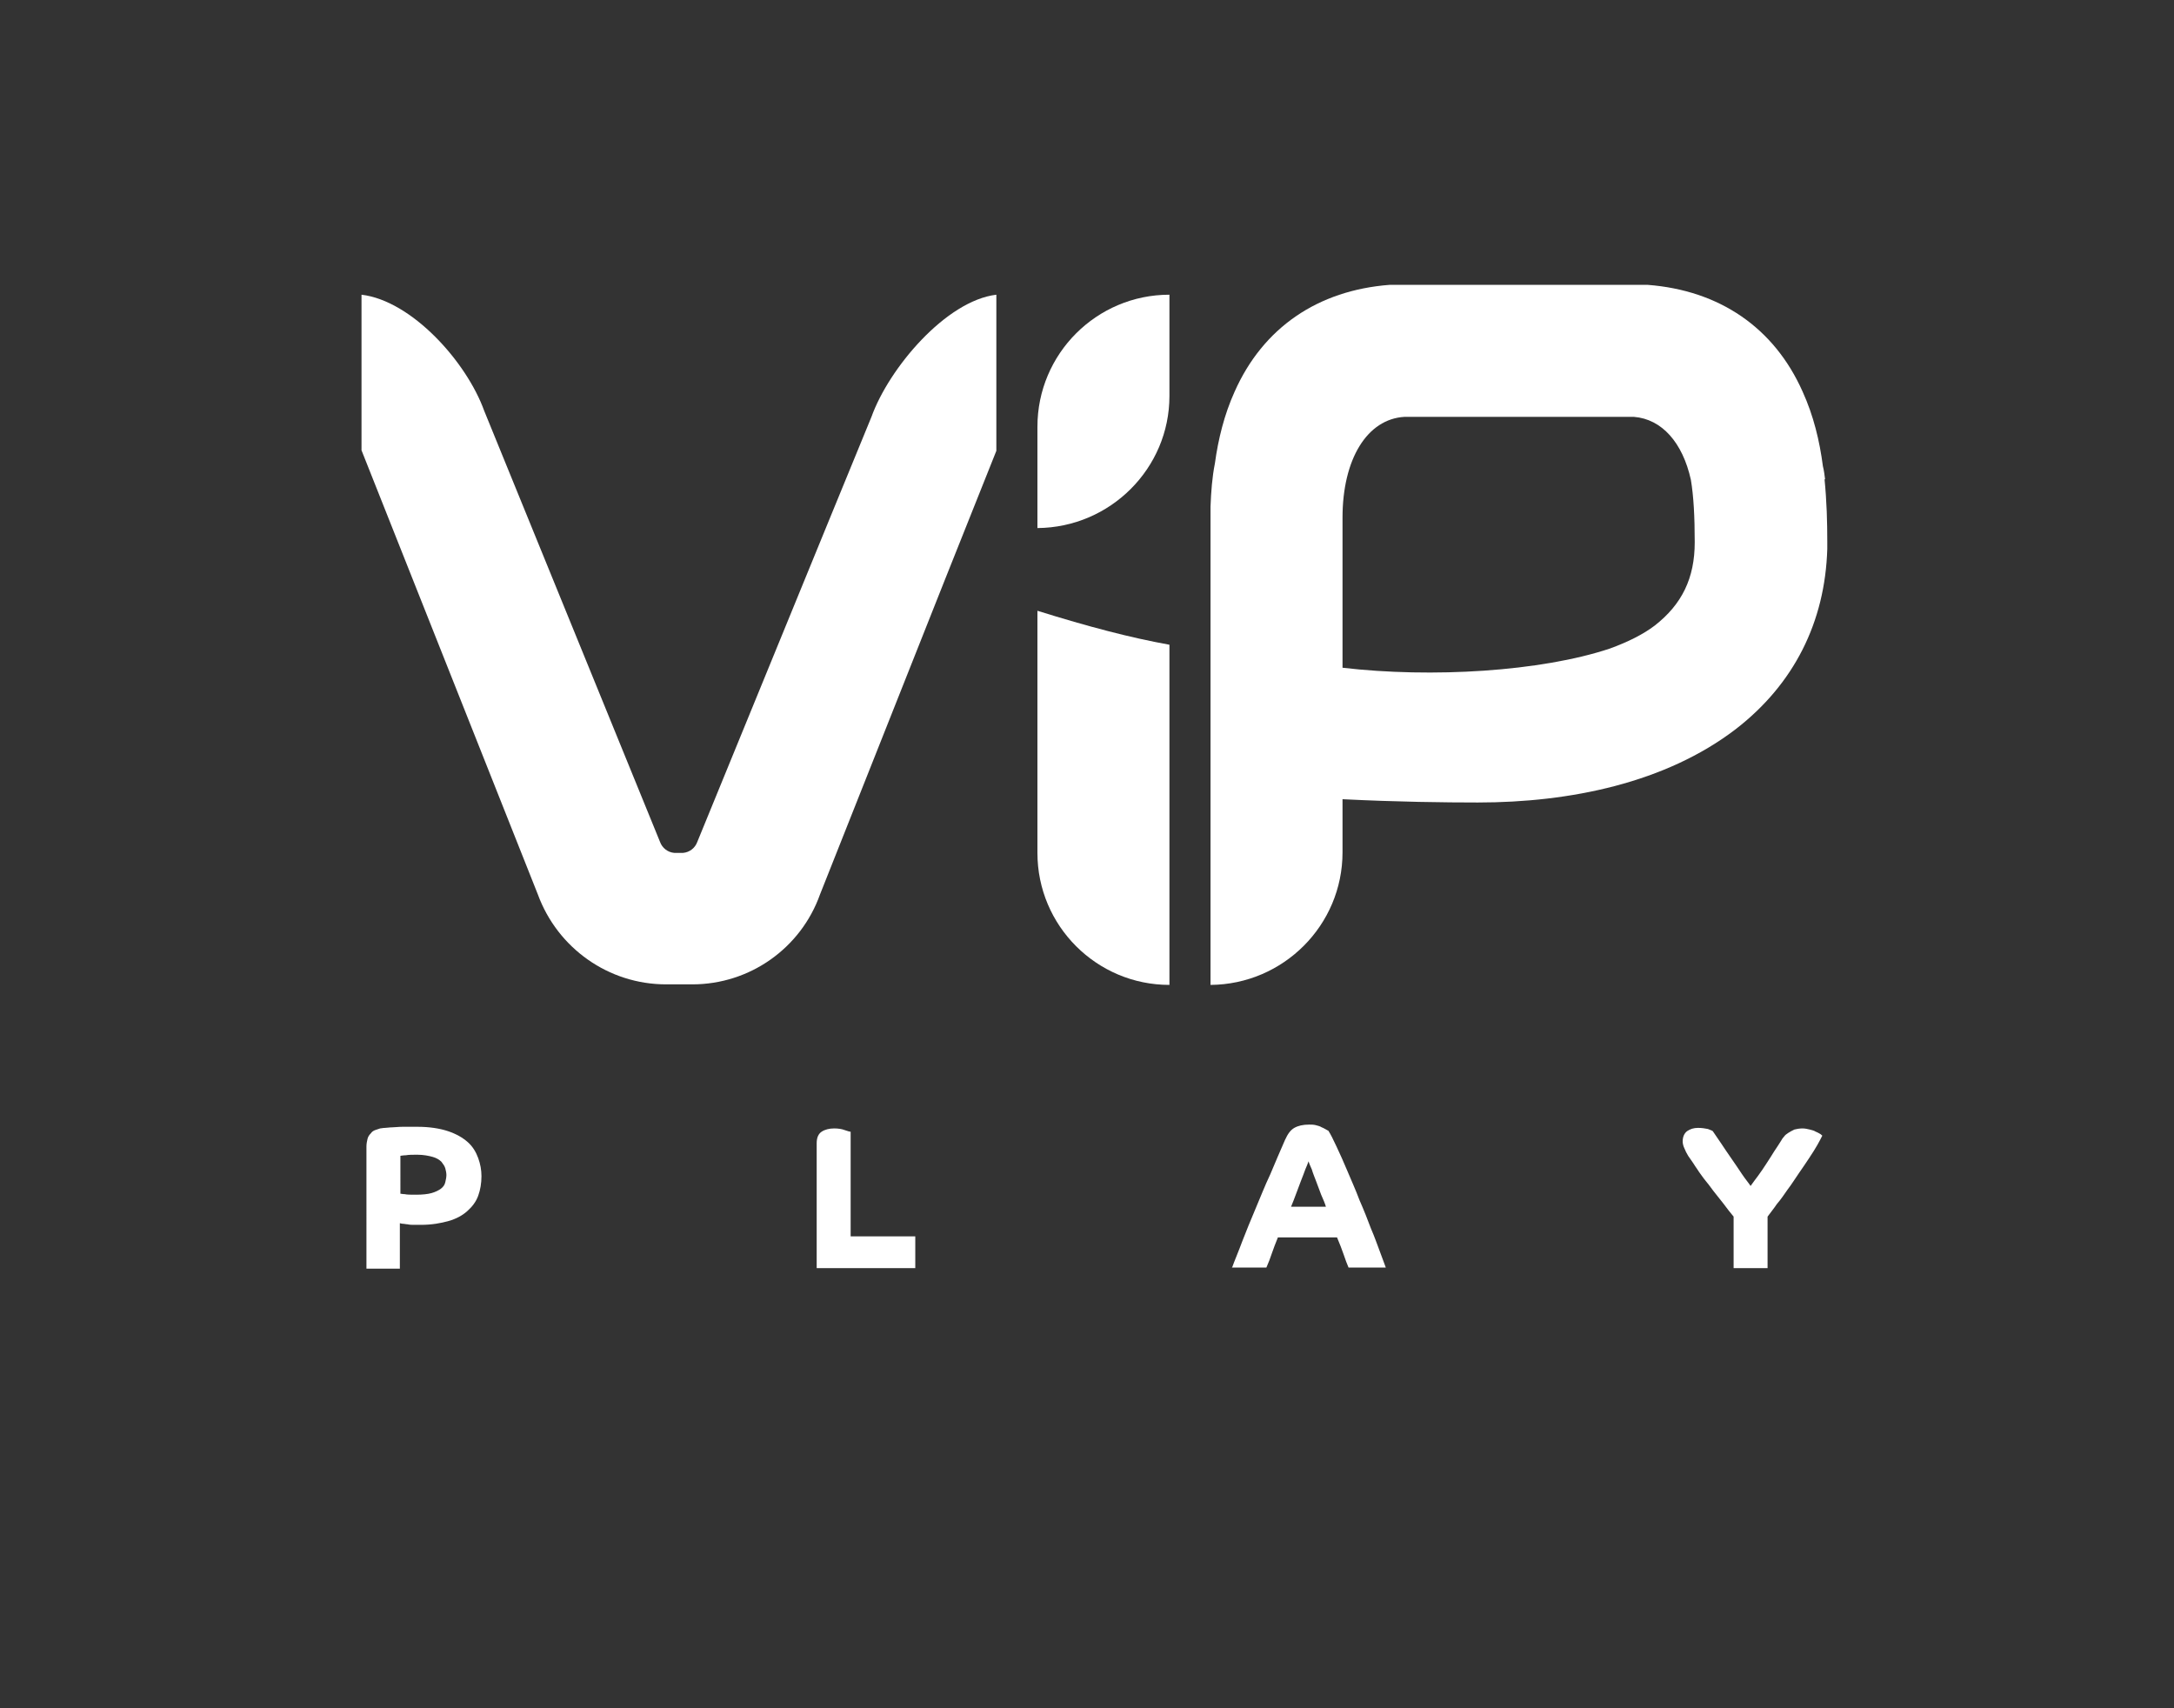 <?xml version="1.0" encoding="UTF-8"?> <!-- Generator: Adobe Illustrator 22.1.0, SVG Export Plug-In . SVG Version: 6.00 Build 0) --> <svg xmlns="http://www.w3.org/2000/svg" xmlns:xlink="http://www.w3.org/1999/xlink" id="Layer_1" x="0px" y="0px" viewBox="0 0 396.9 311.8" style="enable-background:new 0 0 396.9 311.8;" xml:space="preserve"><rect x="0" y="0" width="396.9" height="311.8" fill="#333333" stroke="none"/> <style type="text/css"> .st0{fill:#FFFFFF;} </style> <g id="Layer_2_1_"> </g> <g> <g> <path class="st0" d="M213.5,72.3V53.8h0c-13.3,0-24.1,10.8-24.1,24.1v18.5h0C202.7,96.3,213.5,85.5,213.5,72.3z"></path> <path class="st0" d="M213.5,179.8v-62.1c-7.2-1.3-14.8-3.3-24.1-6.2l0,10.3v33.9C189.4,169,200.2,179.8,213.5,179.8z"></path> <path class="st0" d="M245.1,155.6L245.1,155.6v-9.7c10,0.5,18.8,0.6,24.7,0.6c16.9,0,34.3-3.6,47.1-13.4 c10.6-8.2,16.3-19.5,16.7-32.9c0-0.4,0-0.9,0-1.3c0-3.6-0.1-7.4-0.5-11.4h0.1c-0.1-0.8-0.2-1.6-0.4-2.4c-0.6-4.6-1.7-9.2-3.7-13.6 c-5.2-11.7-15.2-18.5-28.3-19.5l-47.1,0c-13.1,1-23.1,7.8-28.3,19.5c-1.9,4.2-3,8.7-3.6,13.1c-0.5,2.5-0.7,5.2-0.8,7.9h0v21.5v4.8 v10.6v26.2v0.1v24.1C234.3,179.7,245.1,168.9,245.1,155.6z M245.1,121.9v-7.7V94.5c0-10.7,4.5-18,11.3-18.4l41.9,0 c5.1,0.4,8.9,4.7,10.4,11.5c0.5,3,0.7,6.7,0.7,11.4c0,6.5-2.3,11.3-7.3,15.2c-2.1,1.6-4.9,3-8.2,4.2 C281.3,122.6,261.4,123.8,245.1,121.9L245.1,121.9z"></path> <path class="st0" d="M121.6,179.7h4.8c10.5,0,19.8-6.6,23.3-16.4l22.9-57.7l9.3-23.3V53.8c-9.2,1.1-19.6,13.4-22.8,22.3l-7.8,19 l-24,58.6c-0.4,1.1-1.4,1.9-2.6,2h-1.6c-1.2-0.1-2.2-0.9-2.6-2L88.4,75C85.2,66.1,75.2,54.9,66,53.8v28.4l32.2,81.1 C101.8,173.1,111.1,179.7,121.6,179.7z"></path> </g> <g> <g> <path class="st0" d="M66.9,209.3c0-0.5,0.1-1,0.2-1.4c0.1-0.4,0.3-0.7,0.6-1c0.2-0.3,0.5-0.5,0.8-0.6c0.3-0.1,0.6-0.2,0.9-0.3 c0.2,0,0.5-0.1,0.9-0.1c0.3,0,0.8-0.1,1.3-0.1c0.5,0,1.1-0.1,1.9-0.1c0.7,0,1.6,0,2.7,0c2.2,0,4.1,0.3,5.6,0.8s2.7,1.2,3.6,2 c0.9,0.8,1.5,1.8,1.9,2.9c0.4,1.1,0.6,2.2,0.6,3.3c0,1.3-0.2,2.5-0.6,3.6c-0.4,1.1-1.1,2-2,2.8c-0.9,0.8-2,1.4-3.4,1.8 c-1.4,0.4-3.1,0.7-5,0.7c-0.4,0-0.9,0-1.3,0c-0.4,0-0.8,0-1.2-0.1c-0.3,0-0.6-0.1-0.9-0.1c-0.2,0-0.4-0.1-0.5-0.1v8.3h-6.1V209.3 z M73,217.9c0.2,0,0.5,0.1,0.9,0.1c0.4,0.1,1.1,0.1,2.1,0.1c1.1,0,2.1-0.1,2.8-0.3c0.7-0.2,1.3-0.5,1.7-0.8 c0.4-0.3,0.7-0.7,0.8-1.2c0.1-0.4,0.2-0.9,0.2-1.3c0-0.4-0.1-0.8-0.2-1.2c-0.1-0.4-0.4-0.8-0.7-1.2c-0.4-0.4-0.9-0.7-1.6-0.9 c-0.7-0.2-1.7-0.4-2.8-0.4c-0.9,0-1.6,0-2.1,0.1c-0.5,0-0.9,0.1-1,0.1V217.9z"></path> <path class="st0" d="M149.1,231.5v-22.8c0-1,0.3-1.7,0.9-2.1c0.6-0.4,1.4-0.6,2.3-0.6c0.7,0,1.4,0.1,1.9,0.3 c0.6,0.2,0.9,0.3,1.1,0.3v19.1h11.8v5.8H149.1z"></path> <path class="st0" d="M224.9,231.5c0.5-1.4,1.2-3,1.9-4.9c0.7-1.8,1.5-3.8,2.4-5.9c0.9-2.1,1.7-4.2,2.7-6.3 c0.9-2.2,1.8-4.2,2.7-6.3c0.5-1.1,1-1.8,1.7-2.2c0.7-0.4,1.6-0.6,2.7-0.6c0.4,0,0.8,0,1.2,0.1s0.8,0.2,1.1,0.4 c0.3,0.1,0.6,0.3,0.8,0.4c0.2,0.1,0.3,0.2,0.4,0.2c0.4,0.6,0.9,1.6,1.5,2.9c0.6,1.3,1.3,2.8,2,4.5s1.5,3.4,2.2,5.3 c0.8,1.8,1.5,3.6,2.1,5.2c0.7,1.6,1.2,3.1,1.7,4.4c0.5,1.3,0.8,2.2,1,2.7h-6.8c-0.3-0.7-0.6-1.5-0.9-2.4 c-0.3-0.9-0.7-1.9-1.2-3.1h-10.8c-0.4,1-0.8,2-1.1,2.9c-0.3,0.9-0.6,1.7-1,2.6H224.9z M242.1,220.4c-0.2-0.7-0.5-1.4-0.9-2.3 c-0.3-0.8-0.6-1.6-0.9-2.4s-0.6-1.5-0.8-2.2c-0.3-0.7-0.5-1.1-0.6-1.5c-0.1,0.3-0.3,0.8-0.6,1.5c-0.2,0.6-0.5,1.3-0.8,2.1 c-0.3,0.8-0.6,1.6-0.9,2.4c-0.3,0.8-0.6,1.6-0.9,2.3H242.1z"></path> <path class="st0" d="M316.5,222.1c-0.6-0.7-1.2-1.5-1.8-2.3c-0.6-0.8-1.3-1.6-1.9-2.4c-0.6-0.8-1.1-1.5-1.7-2.2 c-0.5-0.7-0.9-1.2-1.2-1.7c-0.2-0.3-0.5-0.7-0.8-1.2c-0.3-0.4-0.6-0.9-0.9-1.3c-0.3-0.5-0.5-0.9-0.7-1.4 c-0.2-0.4-0.3-0.9-0.3-1.2c0-0.9,0.3-1.5,0.8-1.9c0.6-0.4,1.2-0.6,2-0.6c0.7,0,1.3,0.1,1.8,0.2c0.5,0.2,0.8,0.3,0.9,0.4 c0.4,0.6,0.9,1.3,1.5,2.2c0.6,0.9,1.2,1.8,1.9,2.8c0.7,1,1.3,1.9,1.9,2.8c0.6,0.9,1.2,1.6,1.6,2.2c0.4-0.6,0.9-1.2,1.4-1.9 c0.5-0.7,1-1.4,1.5-2.2s1-1.5,1.4-2.2c0.5-0.7,0.9-1.4,1.3-2c0.1-0.2,0.3-0.5,0.5-0.7c0.2-0.3,0.5-0.5,0.8-0.7 c0.3-0.2,0.7-0.4,1.1-0.6c0.4-0.1,0.9-0.2,1.5-0.2c0.4,0,0.9,0.1,1.3,0.2c0.4,0.1,0.8,0.2,1.1,0.4c0.3,0.1,0.6,0.3,0.8,0.4 c0.2,0.1,0.3,0.3,0.4,0.3c-0.2,0.4-0.5,1-0.9,1.7c-0.4,0.7-0.9,1.5-1.5,2.4s-1.2,1.8-1.9,2.8c-0.7,1-1.3,2-2,2.9 c-0.7,1-1.3,1.9-2,2.7c-0.6,0.9-1.2,1.6-1.7,2.3v9.4h-6.2V222.1z"></path> </g> </g> </g> </svg> 